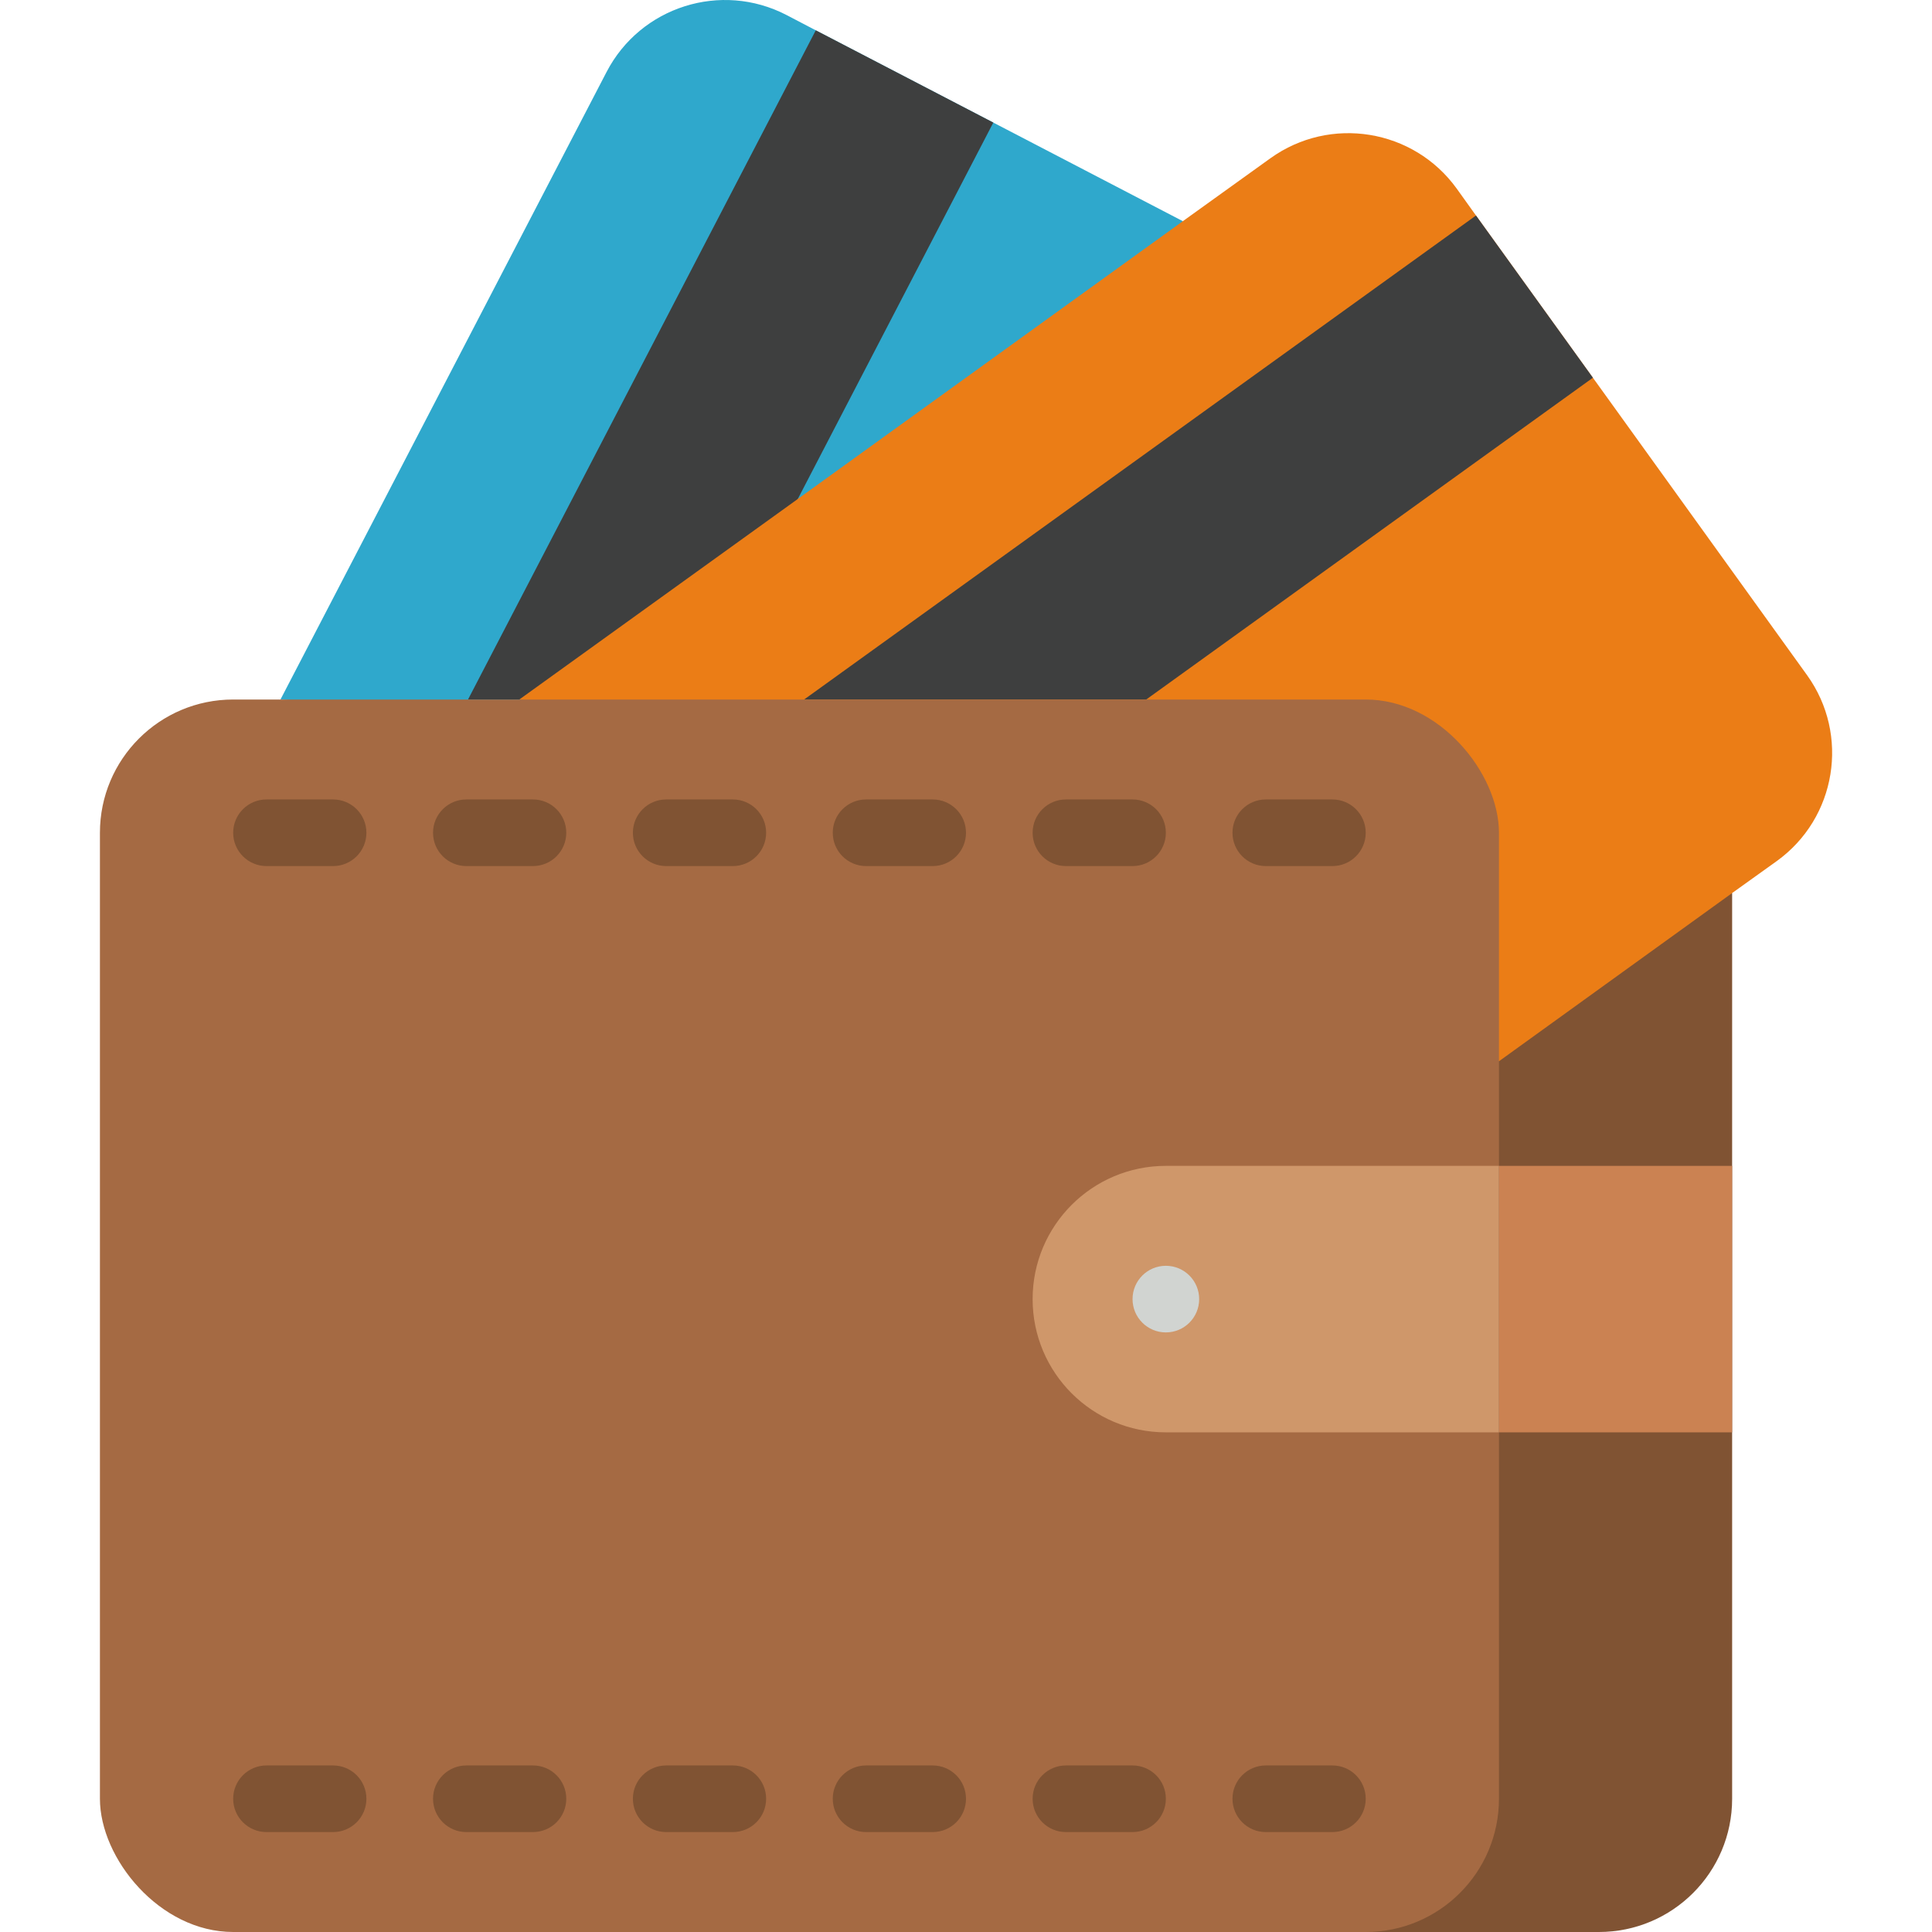 <?xml version="1.0"?>
<svg xmlns="http://www.w3.org/2000/svg" height="512px" viewBox="0 0 52 58" width="512px" class=""><g><g id="Page-1" fill="none" fill-rule="evenodd"><g id="014---Wallet" fill-rule="nonzero"><path id="Shape" d="m32.51 6.64-5.69-2.96-5.33-2.77-.88-.46c-1.964-1.017-4.38-.252-5.4 1.71l-9.79 18.84 23.247 1.7z" fill="#2fa8cc" data-original="#2FA8CC" class=""/><path id="Shape" d="m11.05 21 10.44-20.09 5.33 2.77-8.997 17.32z" fill="#35495e" data-original="#35495E" class="active-path" data-old_color="#35495e" style="fill:#3E3F3F"/><path id="Shape" d="m37 58h8c2.209 0 4-1.791 4-4v-27.19h-9.86z" fill="#805333" data-original="#805333"/><path id="Shape" d="m12.59 21 8.36-6.02 11.56-8.34 2.63-1.89c1.796-1.288 4.295-.881 5.59.91l.58.81 3.51 4.87 6.43 8.93c1.288 1.792.881 4.29-.91 5.58l-1.34.96-7 5.05z" fill="#e64c3c" data-original="#E64C3C" class="" style="fill:#EB7D16" data-old_color="#e64c3c"/><path id="Shape" d="m21.14 21 20.17-14.53 3.51 4.87-13.41 9.66z" fill="#35495e" data-original="#35495E" class="active-path" data-old_color="#35495e" style="fill:#3E3F3F"/><path id="Rectangle-path" d="m42 35h7v8h-7z" fill="#cb8252" data-original="#CB8252" class=""/><rect id="Rectangle-path" fill="#a56a43" height="37" rx="4" width="42" y="21" data-original="#A56A43" class="" data-old_color="#a56a43" style="fill:#a56a43"/><g fill="#805333"><path id="Shape" d="m7 26h-2c-.552 0-1-.448-1-1s.448-1 1-1h2c.552 0 1 .448 1 1s-.448 1-1 1z" data-original="#805333"/><path id="Shape" d="m13 26h-2c-.552 0-1-.448-1-1s.448-1 1-1h2c.552 0 1 .448 1 1s-.448 1-1 1z" data-original="#805333"/><path id="Shape" d="m19 26h-2c-.552 0-1-.448-1-1s.448-1 1-1h2c.552 0 1 .448 1 1s-.448 1-1 1z" data-original="#805333"/><path id="Shape" d="m25 26h-2c-.552 0-1-.448-1-1s.448-1 1-1h2c.552 0 1 .448 1 1s-.448 1-1 1z" data-original="#805333"/><path id="Shape" d="m31 26h-2c-.552 0-1-.448-1-1s.448-1 1-1h2c.552 0 1 .448 1 1s-.448 1-1 1z" data-original="#805333"/><path id="Shape" d="m37 26h-2c-.552 0-1-.448-1-1s.448-1 1-1h2c.552 0 1 .448 1 1s-.448 1-1 1z" data-original="#805333"/><path id="Shape" d="m7 55h-2c-.552 0-1-.448-1-1s.448-1 1-1h2c.552 0 1 .448 1 1s-.448 1-1 1z" data-original="#805333"/><path id="Shape" d="m13 55h-2c-.552 0-1-.448-1-1s.448-1 1-1h2c.552 0 1 .448 1 1s-.448 1-1 1z" data-original="#805333"/><path id="Shape" d="m19 55h-2c-.552 0-1-.448-1-1s.448-1 1-1h2c.552 0 1 .448 1 1s-.448 1-1 1z" data-original="#805333"/><path id="Shape" d="m25 55h-2c-.552 0-1-.448-1-1s.448-1 1-1h2c.552 0 1 .448 1 1s-.448 1-1 1z" data-original="#805333"/><path id="Shape" d="m31 55h-2c-.552 0-1-.448-1-1s.448-1 1-1h2c.552 0 1 .448 1 1s-.448 1-1 1z" data-original="#805333"/><path id="Shape" d="m37 55h-2c-.552 0-1-.448-1-1s.448-1 1-1h2c.552 0 1 .448 1 1s-.448 1-1 1z" data-original="#805333"/></g><path id="Shape" d="m32 35h10v8h-10c-2.209 0-4-1.791-4-4s1.791-4 4-4z" fill="#cf976a" data-original="#CF976A" class=""/><circle id="Oval" cx="32" cy="39" fill="#d1d4d1" r="1" data-original="#D1D4D1" class=""/></g></g></g> </svg>
